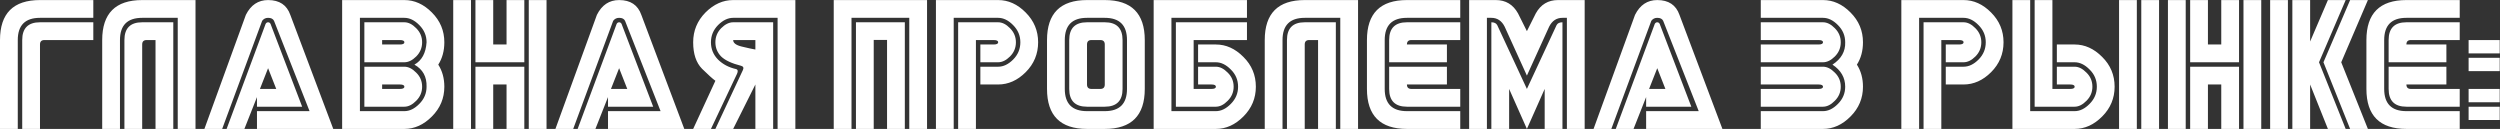 <?xml version="1.0" encoding="UTF-8"?> <svg xmlns="http://www.w3.org/2000/svg" width="4945" height="255" viewBox="0 0 4945 255" fill="none"><rect x="0" y="0" width="4945" height="255" fill="#333333" stroke="none"/><path d="M43.945 255V79.219C43.945 55.781 55.664 44.062 79.102 44.062H184.57V79.219H87.891C82.031 79.219 79.102 82.148 79.102 88.008V255H43.945ZM0 255V79.219C0 26.484 26.367 0.117 79.102 0.117H184.57V35.273H79.102C49.805 35.273 35.156 49.922 35.156 79.219V255H0ZM202.148 79.219C202.148 26.484 228.516 0.117 281.25 0.117H386.719V255H351.562V35.273H281.25C251.953 35.273 237.305 49.922 237.305 79.219V255H202.148V79.219ZM246.094 79.219C246.094 55.781 257.812 44.062 281.25 44.062H342.773V255H307.617V79.219H290.039C284.18 79.219 281.25 82.148 281.25 88.008V255H246.094V79.219ZM508.301 219.844H612.305L541.992 41.133C540.039 37.227 536.133 35.273 530.273 35.273C525.391 35.273 521.484 37.227 518.555 41.133L439.453 255H404.297L486.328 29.414C496.094 9.883 510.742 0.117 530.273 0.117C552.734 0.117 567.383 9.883 574.219 29.414L659.18 255H508.301V219.844ZM508.301 211.055V192.012L483.398 255H448.242L524.414 49.922C525.391 46.016 527.344 44.062 530.273 44.062C533.203 44.062 535.156 46.016 536.133 49.922L597.656 211.055H508.301ZM530.273 134.883L514.16 175.898H546.387L530.273 134.883ZM878.906 83.613C878.906 100.605 874.902 115.352 866.895 127.852C874.902 140.352 878.906 154.902 878.906 171.504C878.906 194.355 870.703 213.984 854.297 230.391C838.086 246.797 819.922 255 799.805 255H676.758V0.117H799.805C819.922 0.117 838.086 8.32 854.297 24.727C870.703 41.133 878.906 60.762 878.906 83.613ZM791.016 175.898C796.875 175.898 799.805 174.434 799.805 171.504C799.805 168.574 796.875 167.109 791.016 167.109H755.859V175.898H791.016ZM799.805 131.953C807.812 131.953 815.625 135.859 823.242 143.672C831.055 151.289 834.961 160.566 834.961 171.504C834.961 182.246 831.055 191.523 823.242 199.336C815.625 207.148 807.812 211.055 799.805 211.055H720.703V131.953H799.805ZM791.016 88.008C796.875 88.008 799.805 86.543 799.805 83.613C799.805 80.684 796.875 79.219 791.016 79.219H755.859V88.008H791.016ZM711.914 219.844H799.805C810.156 219.844 820.02 215.059 829.395 205.488C838.965 195.918 843.75 184.59 843.75 171.504C844.336 151.777 836.328 137.227 819.727 127.852C834.375 119.648 842.383 104.902 843.75 83.613C843.75 70.527 838.965 59.199 829.395 49.629C820.02 40.059 810.156 35.273 799.805 35.273H711.914V219.844ZM799.805 44.062C807.812 44.062 815.625 47.969 823.242 55.781C831.055 63.594 834.961 72.871 834.961 83.613C834.961 94.551 831.055 103.926 823.242 111.738C815.625 119.355 807.812 123.164 799.805 123.164H720.703V44.062H799.805ZM1037.11 131.953V255H1001.95V167.109H975.586V255H940.43V131.953H1037.11ZM940.43 0.117H975.586V88.008H1001.95V0.117H1037.11V123.164H940.43V0.117ZM1045.9 0.117H1081.05V255H1045.9V0.117ZM896.484 0.117H931.641V255H896.484V0.117ZM1202.64 219.844H1306.64L1236.33 41.133C1234.38 37.227 1230.47 35.273 1224.61 35.273C1219.73 35.273 1215.82 37.227 1212.89 41.133L1133.79 255H1098.63L1180.66 29.414C1190.43 9.883 1205.08 0.117 1224.61 0.117C1247.07 0.117 1261.72 9.883 1268.55 29.414L1353.52 255H1202.64V219.844ZM1202.64 211.055V192.012L1177.73 255H1142.58L1218.75 49.922C1219.73 46.016 1221.68 44.062 1224.61 44.062C1227.54 44.062 1229.49 46.016 1230.47 49.922L1291.99 211.055H1202.64ZM1224.61 134.883L1208.5 175.898H1240.72L1224.61 134.883ZM1450.2 79.219C1450.2 85.078 1455.86 89.375 1467.19 92.109C1478.52 94.844 1487.5 96.797 1494.14 97.969V79.219H1450.2ZM1415.04 83.613C1415.04 72.871 1418.85 63.594 1426.46 55.781C1434.28 47.969 1442.19 44.062 1450.2 44.062H1529.3V255H1494.14V167.109L1450.2 255H1415.04L1469.53 138.398C1471.48 134.102 1470.31 131.367 1466.02 130.195C1447.46 125.508 1434.28 119.355 1426.46 111.738C1418.85 103.926 1415.04 94.551 1415.04 83.613ZM1371.09 83.613C1371.09 60.762 1379.2 41.133 1395.41 24.727C1411.82 8.32 1430.08 0.117 1450.2 0.117H1573.24V255H1538.09V35.273H1450.2C1439.84 35.273 1429.88 40.059 1420.31 49.629C1410.94 59.199 1406.25 70.527 1406.25 83.613C1406.25 96.894 1410.94 108.32 1420.31 117.891C1429.88 127.266 1441.8 133.516 1456.05 136.641C1459.57 137.812 1460.16 140.938 1457.81 146.016L1406.25 255H1371.09L1415.04 159.785C1409.38 155.684 1400.59 147.773 1388.67 136.055C1376.95 124.141 1371.09 106.66 1371.09 83.613ZM1833.69 0.117V255H1798.54V35.273H1684.28V255H1649.12V0.117H1833.69ZM1789.75 44.062V255H1754.59V78.926H1728.22V255H1693.07V44.062H1789.75ZM2053.42 83.613C2053.42 106.66 2045.21 126.387 2028.81 142.793C2012.6 159.004 1994.43 167.109 1974.32 167.109H1939.16V131.953H1974.32C1984.67 131.953 1994.53 127.266 2003.91 117.891C2013.48 108.32 2018.26 96.894 2018.26 83.613C2018.26 70.527 2013.48 59.199 2003.91 49.629C1994.53 40.059 1984.67 35.273 1974.32 35.273H1886.43V255H1851.27V0.117H1974.32C1994.43 0.117 2012.6 8.32 2028.81 24.727C2045.21 41.133 2053.42 60.762 2053.42 83.613ZM2009.47 83.613C2009.47 94.551 2005.57 103.926 1997.75 111.738C1990.14 119.355 1982.32 123.164 1974.32 123.164H1939.16V88.008H1965.53C1971.39 88.008 1974.32 86.543 1974.32 83.613C1974.32 80.684 1971.39 79.219 1965.53 79.219H1930.37V255H1895.21V44.062H1974.32C1982.32 44.062 1990.14 47.969 1997.75 55.781C2005.57 63.594 2009.47 72.871 2009.47 83.613ZM2264.36 79.219V175.898C2264.36 228.633 2237.99 255 2185.25 255H2150.1C2097.36 255 2071 228.633 2071 175.898V79.219C2071 26.484 2097.36 0.117 2150.1 0.117H2185.25C2237.99 0.117 2264.36 26.484 2264.36 79.219ZM2220.41 79.219V175.898C2220.41 199.336 2208.69 211.055 2185.25 211.055H2150.1C2126.66 211.055 2114.94 199.336 2114.94 175.898V79.219C2114.94 55.781 2126.66 44.062 2150.1 44.062H2185.25C2208.69 44.062 2220.41 55.781 2220.41 79.219ZM2229.2 79.219C2229.2 49.922 2214.55 35.273 2185.25 35.273H2150.1C2120.8 35.273 2106.15 49.922 2106.15 79.219V175.898C2106.15 205.195 2120.8 219.844 2150.1 219.844H2185.25C2214.55 219.844 2229.2 205.195 2229.2 175.898V79.219ZM2185.25 88.008C2185.25 82.148 2182.32 79.219 2176.46 79.219H2158.89C2153.03 79.219 2150.1 82.148 2150.1 88.008V167.109C2150.1 172.969 2153.03 175.898 2158.89 175.898H2176.46C2182.32 175.898 2185.25 172.969 2185.25 167.109V88.008ZM2484.08 171.504C2484.08 194.355 2475.88 213.984 2459.47 230.391C2443.26 246.797 2425.1 255 2404.98 255H2281.93V0.117H2466.5V35.273H2317.09V219.844H2404.98C2415.33 219.844 2425.2 215.059 2434.57 205.488C2444.14 195.918 2448.93 184.59 2448.93 171.504C2448.93 158.223 2444.14 146.895 2434.57 137.52C2425.2 127.949 2415.33 123.164 2404.98 123.164H2369.82V88.008H2404.98C2425.1 88.008 2443.26 96.211 2459.47 112.617C2475.88 128.828 2484.08 148.457 2484.08 171.504ZM2325.88 211.055V44.062H2466.5V79.219H2361.04V175.898H2396.19C2402.05 175.898 2404.98 174.434 2404.98 171.504C2404.98 168.574 2402.05 167.109 2396.19 167.109H2369.82V131.953H2404.98C2412.99 131.953 2420.8 135.859 2428.42 143.672C2436.23 151.289 2440.14 160.566 2440.14 171.504C2440.14 182.246 2436.23 191.523 2428.42 199.336C2420.8 207.148 2412.99 211.055 2404.98 211.055H2325.88ZM2501.66 79.219C2501.66 26.484 2528.03 0.117 2580.76 0.117H2686.23V255H2651.07V35.273H2580.76C2551.46 35.273 2536.82 49.922 2536.82 79.219V255H2501.66V79.219ZM2545.61 79.219C2545.61 55.781 2557.32 44.062 2580.76 44.062H2642.29V255H2607.13V79.219H2589.55C2583.69 79.219 2580.76 82.148 2580.76 88.008V255H2545.61V79.219ZM2703.81 79.219C2703.81 26.484 2730.18 0.117 2782.91 0.117H2888.38V35.273H2782.91C2753.61 35.273 2738.96 49.922 2738.96 79.219V175.898C2738.96 205.195 2753.61 219.844 2782.91 219.844H2888.38V255H2782.91C2730.18 255 2703.81 228.633 2703.81 175.898V79.219ZM2747.75 123.164V79.219C2747.75 55.781 2759.47 44.062 2782.91 44.062H2888.38V79.219H2791.7C2785.84 79.219 2782.91 82.148 2782.91 88.008H2862.01V123.164H2747.75ZM2747.75 131.953H2862.01V167.109H2782.91C2782.91 172.969 2785.84 175.898 2791.7 175.898H2888.38V211.055H2782.91C2759.47 211.055 2747.75 199.336 2747.75 175.898V131.953ZM2905.96 255V0.117H2958.69C2978.22 0.117 2992.87 8.906 3002.64 26.484L3020.21 61.641L3037.79 26.484C3047.56 8.906 3062.21 0.117 3081.74 0.117H3134.47V255H3099.32V35.273H3090.53C3078.81 35.273 3070.02 41.133 3064.16 52.852L3020.21 149.531L2976.27 52.852C2970.41 41.133 2961.62 35.273 2949.9 35.273H2941.11V255H2905.96ZM2949.9 255V44.062C2955.76 44.062 2959.67 46.016 2961.62 49.922L3020.21 175.898L3078.81 49.922C3080.76 46.016 3084.67 44.062 3090.53 44.062V255H3055.37V175.898L3020.21 255L2985.06 175.898V255H2949.9ZM3256.05 219.844H3360.06L3289.75 41.133C3287.79 37.227 3283.89 35.273 3278.03 35.273C3273.14 35.273 3269.24 37.227 3266.31 41.133L3187.21 255H3152.05L3234.08 29.414C3243.85 9.883 3258.5 0.117 3278.03 0.117C3300.49 0.117 3315.14 9.883 3321.97 29.414L3406.93 255H3256.05V219.844ZM3256.05 211.055V192.012L3231.15 255H3196L3272.17 49.922C3273.14 46.016 3275.1 44.062 3278.03 44.062C3280.96 44.062 3282.91 46.016 3283.89 49.922L3345.41 211.055H3256.05ZM3278.03 134.883L3261.91 175.898H3294.14L3278.03 134.883ZM3684.96 83.613C3684.96 100.605 3680.96 115.352 3672.95 127.852C3680.96 140.352 3684.96 154.902 3684.96 171.504C3684.96 194.355 3676.76 213.984 3660.35 230.391C3644.14 246.797 3625.98 255 3605.86 255H3482.81V219.844H3605.86C3616.21 219.844 3626.07 215.059 3635.45 205.488C3645.02 195.918 3649.8 184.59 3649.8 171.504C3649.8 153.535 3641.41 138.984 3624.61 127.852C3641.99 116.523 3650.39 101.777 3649.8 83.613C3649.8 70.527 3645.02 59.199 3635.45 49.629C3626.07 40.059 3616.21 35.273 3605.86 35.273H3482.81V0.117H3605.86C3625.98 0.117 3644.14 8.32 3660.35 24.727C3676.76 41.133 3684.96 60.762 3684.96 83.613ZM3641.02 83.613C3641.02 94.551 3637.11 103.926 3629.3 111.738C3621.68 119.355 3613.87 123.164 3605.86 123.164H3482.81V88.008H3597.07C3602.93 88.008 3605.86 86.543 3605.86 83.613C3605.86 80.684 3602.93 79.219 3597.07 79.219H3482.81V44.062H3605.86C3613.87 44.062 3621.68 47.969 3629.3 55.781C3637.11 63.594 3641.02 72.871 3641.02 83.613ZM3641.02 171.504C3641.02 182.246 3637.11 191.523 3629.3 199.336C3621.68 207.148 3613.87 211.055 3605.86 211.055H3482.81V175.898H3597.07C3602.93 175.898 3605.86 174.434 3605.86 171.504C3605.86 168.574 3602.93 167.109 3597.07 167.109H3482.81V131.953H3605.86C3613.87 131.953 3621.68 135.859 3629.3 143.672C3637.11 151.289 3641.02 160.566 3641.02 171.504ZM3962.99 83.613C3962.99 106.66 3954.79 126.387 3938.38 142.793C3922.17 159.004 3904 167.109 3883.89 167.109H3848.73V131.953H3883.89C3894.24 131.953 3904.1 127.266 3913.48 117.891C3923.05 108.32 3927.83 96.894 3927.83 83.613C3927.83 70.527 3923.05 59.199 3913.48 49.629C3904.1 40.059 3894.24 35.273 3883.89 35.273H3796V255H3760.84V0.117H3883.89C3904 0.117 3922.17 8.32 3938.38 24.727C3954.79 41.133 3962.99 60.762 3962.99 83.613ZM3919.04 83.613C3919.04 94.551 3915.14 103.926 3907.32 111.738C3899.71 119.355 3891.89 123.164 3883.89 123.164H3848.73V88.008H3875.1C3880.96 88.008 3883.89 86.543 3883.89 83.613C3883.89 80.684 3880.96 79.219 3875.1 79.219H3839.94V255H3804.79V44.062H3883.89C3891.89 44.062 3899.71 47.969 3907.32 55.781C3915.14 63.594 3919.04 72.871 3919.04 83.613ZM4138.77 171.504C4138.77 182.246 4134.86 191.523 4127.05 199.336C4119.43 207.148 4111.62 211.055 4103.61 211.055H4024.51V0.117H4059.67V175.898H4094.82C4100.68 175.898 4103.61 174.434 4103.61 171.504C4103.61 168.574 4100.68 167.109 4094.82 167.109H4068.46V131.953H4103.61C4111.62 131.953 4119.43 135.859 4127.05 143.672C4134.86 151.289 4138.77 160.566 4138.77 171.504ZM4182.71 171.504C4182.71 194.355 4174.51 213.984 4158.11 230.391C4141.89 246.797 4123.73 255 4103.61 255H3980.57V0.117H4015.72V219.844H4103.61C4113.96 219.844 4123.83 215.059 4133.2 205.488C4142.77 195.918 4147.56 184.59 4147.56 171.504C4147.56 158.223 4142.77 146.895 4133.2 137.52C4123.83 127.949 4113.96 123.164 4103.61 123.164H4068.46V88.008H4103.61C4123.73 88.008 4141.89 96.211 4158.11 112.617C4174.51 128.828 4182.71 148.457 4182.71 171.504ZM4191.5 255V0.117H4226.66V255H4191.5ZM4235.45 255V0.117H4270.61V255H4235.45ZM4428.81 131.953V255H4393.65V167.109H4367.29V255H4332.13V131.953H4428.81ZM4332.13 0.117H4367.29V88.008H4393.65V0.117H4428.81V123.164H4332.13V0.117ZM4437.6 0.117H4472.75V255H4437.6V0.117ZM4288.18 0.117H4323.34V255H4288.18V0.117ZM4490.33 255V0.117H4525.49V255H4490.33ZM4534.28 0.117H4569.43V82.148L4604.59 0.117H4639.75L4587.01 123.164L4639.75 255H4604.59L4569.43 167.109V255H4534.28V0.117ZM4648.54 255L4595.8 123.164L4648.54 0.117H4683.69L4630.96 123.164L4683.69 255H4648.54ZM4680.76 79.219C4680.76 26.484 4707.13 0.117 4759.86 0.117H4865.33V35.273H4759.86C4730.57 35.273 4715.92 49.922 4715.92 79.219V175.898C4715.92 205.195 4730.57 219.844 4759.86 219.844H4865.33V255H4759.86C4707.13 255 4680.76 228.633 4680.76 175.898V79.219ZM4724.71 123.164V79.219C4724.71 55.781 4736.43 44.062 4759.86 44.062H4865.33V79.219H4768.65C4762.79 79.219 4759.86 82.148 4759.86 88.008H4838.96V123.164H4724.71ZM4724.71 131.953H4838.96V167.109H4759.86C4759.86 172.969 4762.79 175.898 4768.65 175.898H4865.33V211.055H4759.86C4736.43 211.055 4724.71 199.336 4724.71 175.898V131.953ZM4882.91 237.422V211.055H4944.43V237.422H4882.91ZM4882.91 202.266V175.898H4944.43V202.266H4882.91ZM4882.91 140.742V114.375H4944.43V140.742H4882.91ZM4882.91 105.586V79.219H4944.43V105.586H4882.91Z" fill="white"></path></svg> 